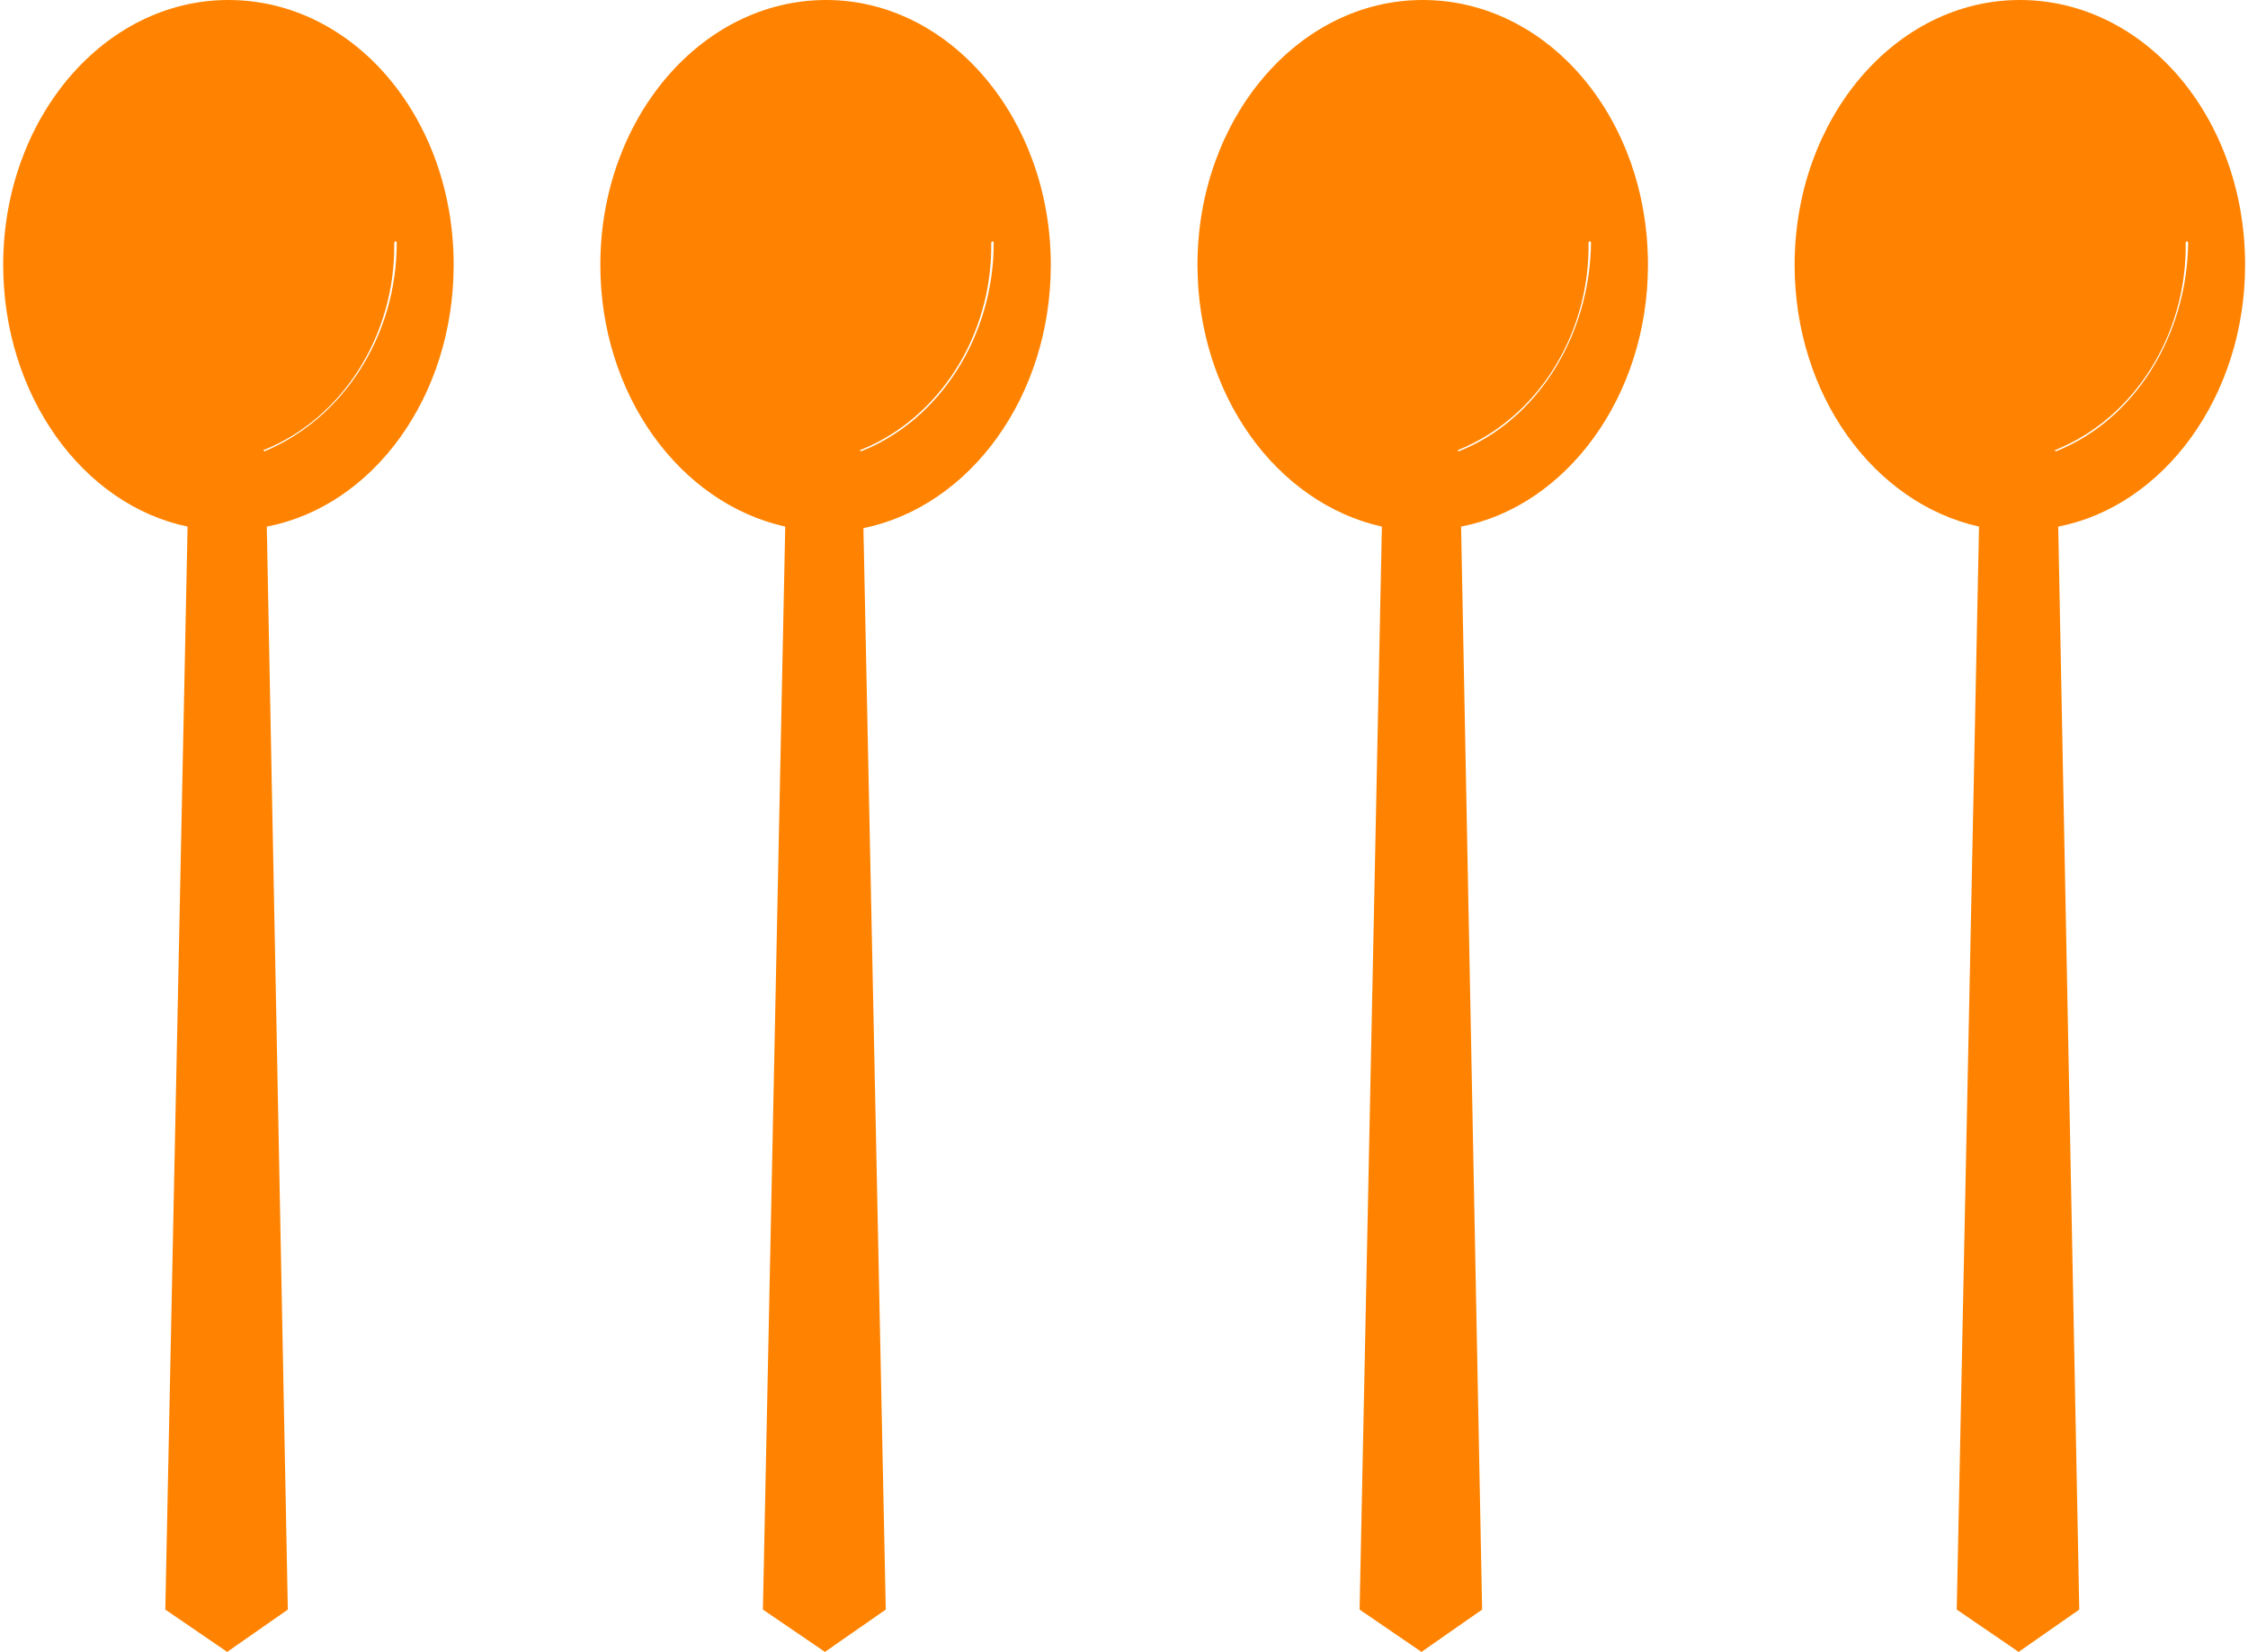 <svg width="705" height="518" viewBox="0 0 705 518" fill="none" xmlns="http://www.w3.org/2000/svg">
<path d="M142.273 83.057C142.273 36.86 110.836 0 71.636 0C32.437 0 1 37.351 1 83.057C1 123.848 25.839 158.25 58.829 165.131L51.843 504.731L71.248 518L90.266 504.731L83.668 165.131C117.045 158.742 142.273 124.34 142.273 83.057ZM82.892 141.541C82.504 141.049 82.504 141.049 82.892 141.049C107.343 131.22 124.031 105.173 123.643 76.177C123.643 76.177 123.643 75.685 124.031 75.685C124.031 75.685 124.42 75.685 124.42 76.177C124.42 105.173 107.731 131.22 82.892 141.541Z" fill="#FF8300"/>
<path d="M329.546 83.057C329.546 37.351 298.022 0 259.104 0C219.797 0 188.273 37.351 188.273 83.057C188.273 123.848 213.181 157.759 246.261 165.131L239.256 504.731L258.715 518L277.785 504.731L270.779 165.622C304.249 158.742 329.546 124.34 329.546 83.057ZM270.001 141.541C269.612 141.049 269.612 141.049 270.001 141.049C294.519 131.22 311.254 105.173 310.865 76.177C310.865 76.177 310.865 75.685 311.254 75.685C311.254 75.685 311.643 75.685 311.643 76.177C311.643 105.173 294.909 131.712 270.001 141.541Z" fill="#FF8300"/>
<path d="M516.818 83.057C516.818 36.86 485.381 0 446.182 0C406.982 0 375.545 37.351 375.545 83.057C375.545 123.848 400.385 157.759 433.374 165.131L426.388 504.731L445.794 518L464.811 504.731L458.213 165.131C491.203 158.742 516.818 124.34 516.818 83.057ZM457.437 141.541C457.049 141.049 457.049 141.049 457.437 141.049C481.888 131.22 498.577 105.173 498.189 76.177C498.189 76.177 498.189 75.685 498.577 75.685C498.577 75.685 498.965 75.685 498.965 76.177C498.577 105.173 482.276 131.712 457.437 141.541Z" fill="#FF8300"/>
<path d="M704.091 83.057C704.091 36.86 672.654 0 633.455 0C594.255 0 562.818 37.351 562.818 83.057C562.818 123.848 587.658 157.759 620.647 165.131L613.661 504.731L633.067 518L652.084 504.731L645.486 165.131C678.476 158.742 704.091 124.34 704.091 83.057ZM644.71 141.541C644.322 141.049 644.322 141.049 644.71 141.049C669.161 131.22 685.85 105.173 685.462 76.177C685.462 76.177 685.462 75.685 685.85 75.685C685.85 75.685 686.238 75.685 686.238 76.177C685.85 105.173 669.549 131.712 644.71 141.541Z" fill="#FF8300"/>
</svg>
